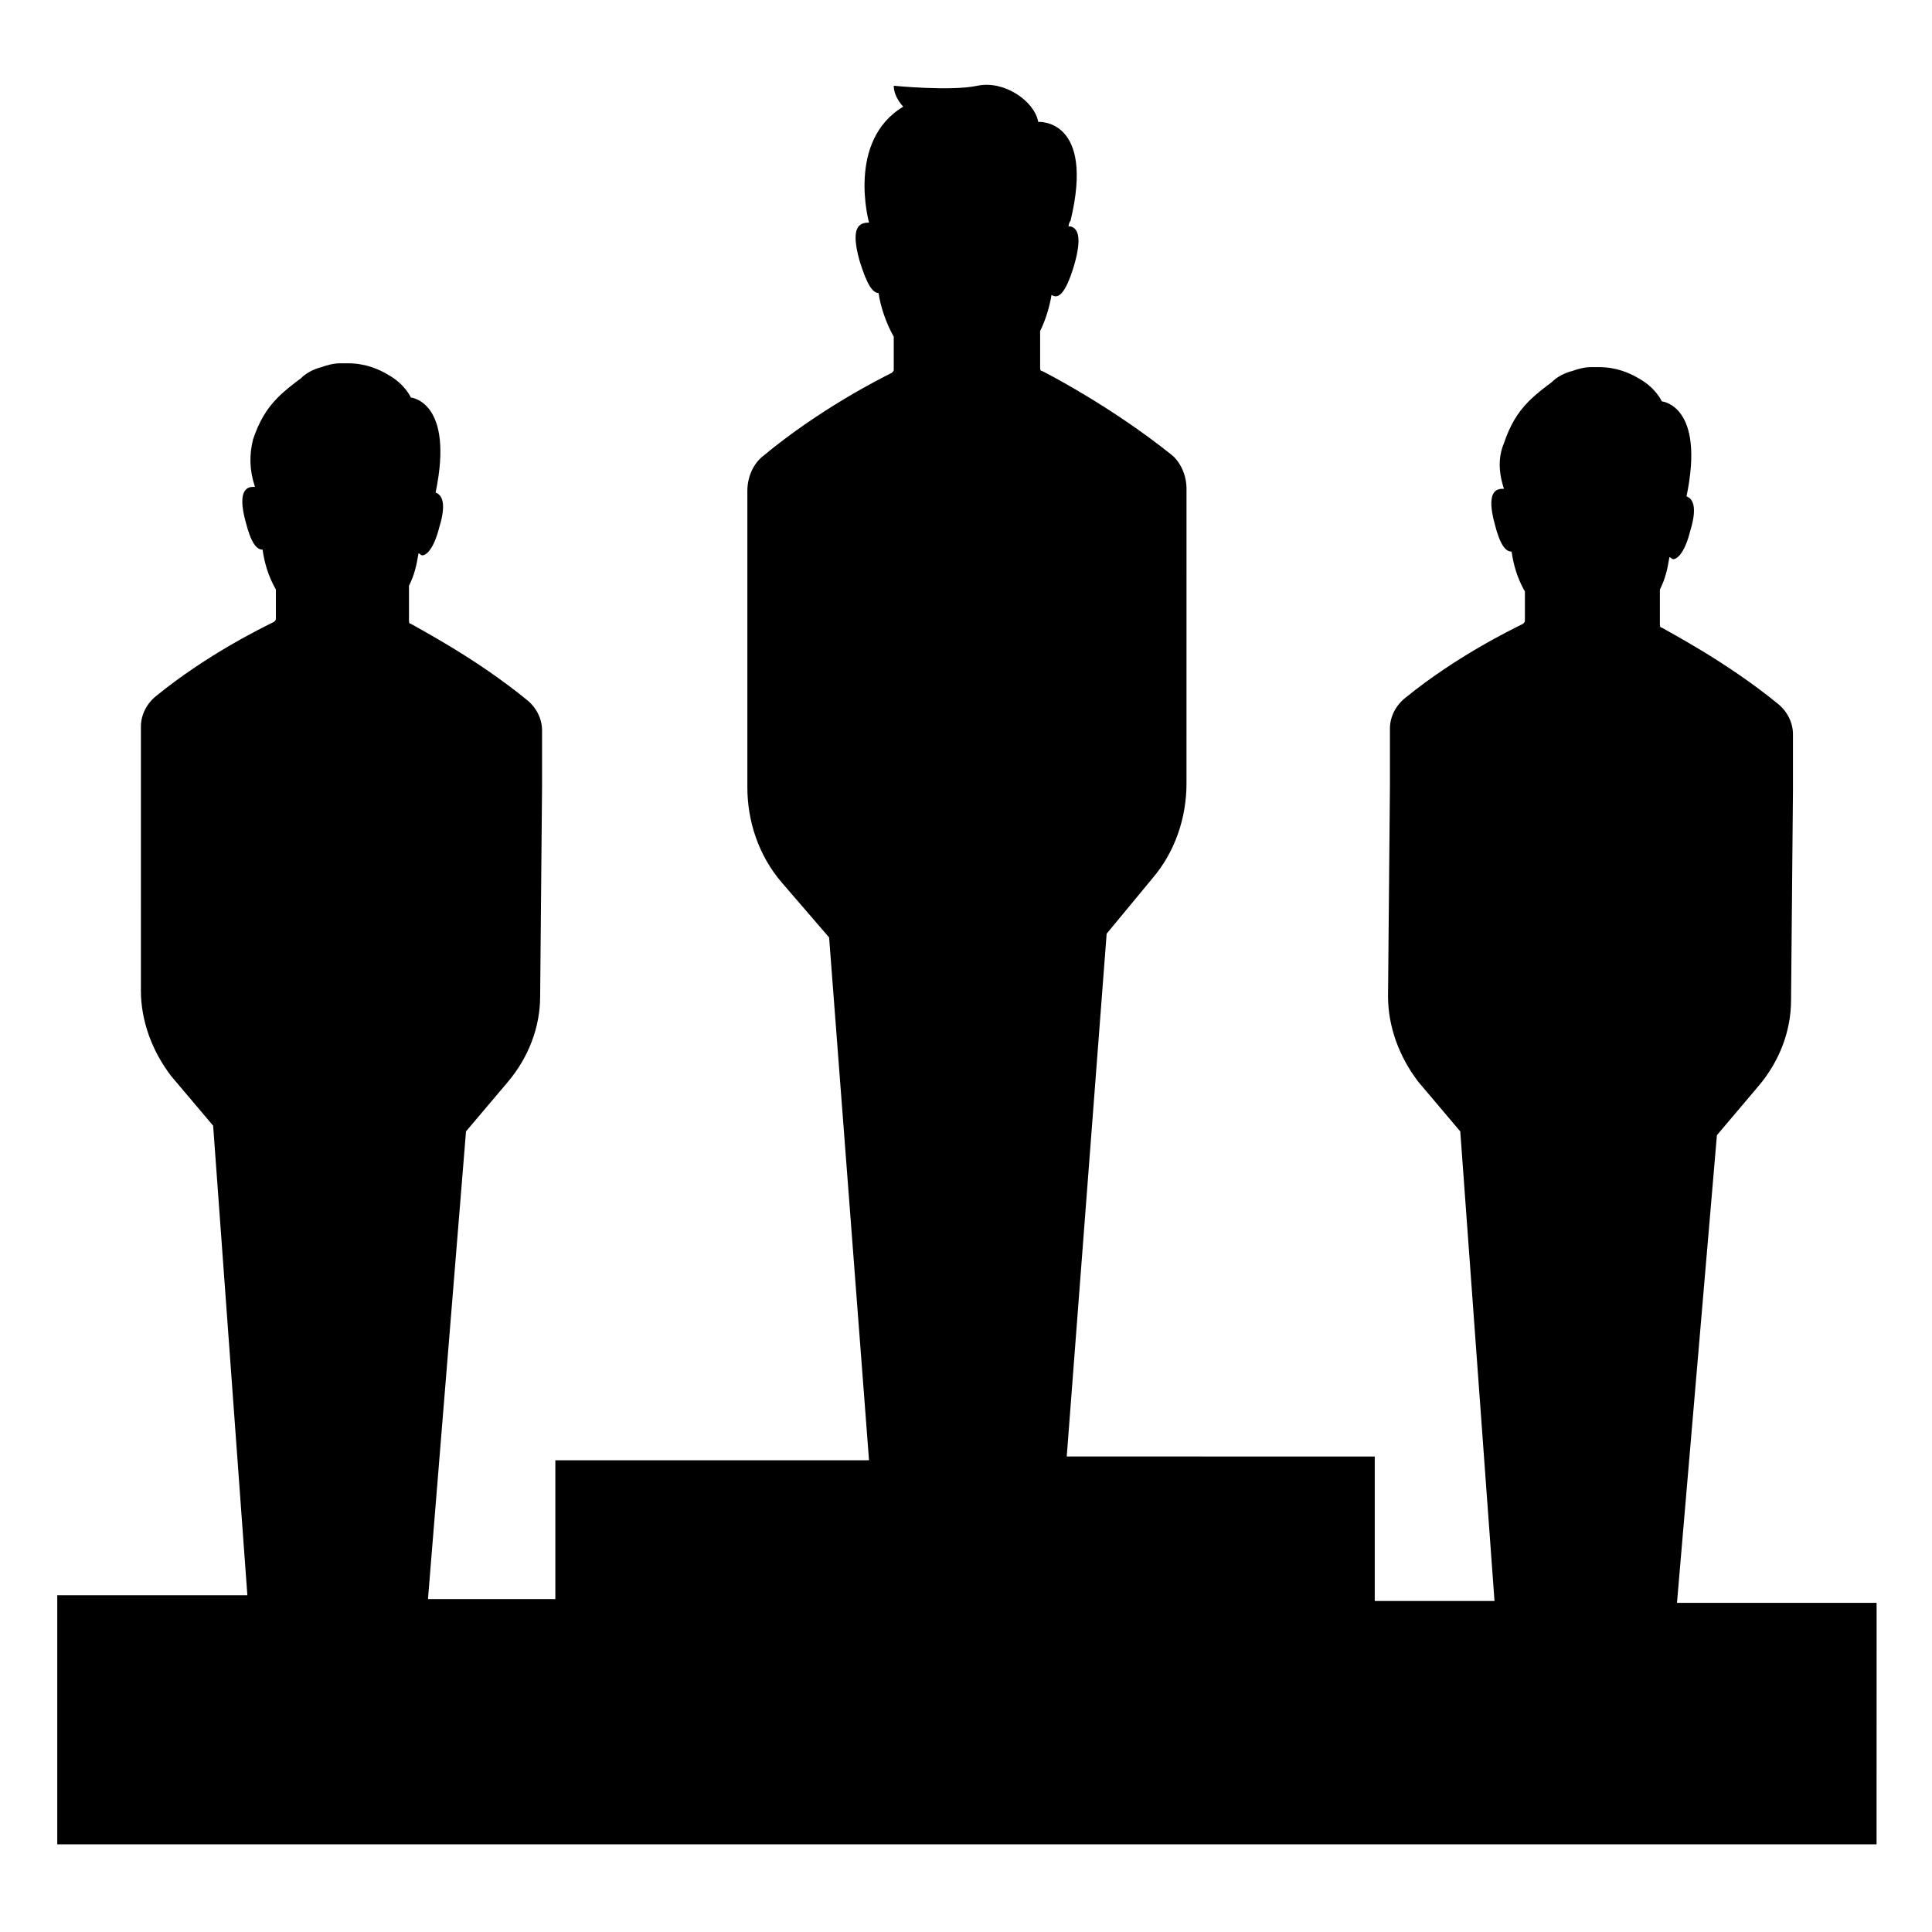 <?xml version="1.0" encoding="UTF-8"?>
<!-- Uploaded to: ICON Repo, www.svgrepo.com, Generator: ICON Repo Mixer Tools -->
<svg fill="#000000" width="800px" height="800px" version="1.1" viewBox="144 144 512 512" xmlns="http://www.w3.org/2000/svg">
 <path d="m599 444.84 11.082-13.098c5.543-6.551 8.566-14.609 8.566-22.672l0.504-55.418v-15.113c0-3.023-1.512-6.047-4.031-8.062-13.602-11.082-28.215-18.641-30.73-20.152-0.504 0-0.504-0.504-0.504-1.008v-9.07c1.512-3.023 2.016-5.543 2.519-8.566 0.504 0 0.504 0.504 1.008 0.504 1.008 0 3.023-1.512 4.535-7.559 2.016-6.551 0.504-8.566-1.008-9.07 5.039-24.184-6.551-25.191-6.551-25.191s-1.512-3.527-6.047-6.047c-2.519-1.512-6.047-3.023-10.578-3.023h-2.016c-2.016 0-3.527 0.504-5.039 1.008-2.016 0.504-4.031 1.512-5.543 3.023-2.016 1.512-4.031 3.023-6.047 5.039-3.023 3.023-5.039 6.551-6.551 11.082-1.508 3.535-1.508 7.566 0.004 12.102h-0.504c-2.016 0-4.031 1.512-2.016 9.07 1.512 6.047 3.023 7.559 4.535 7.559 0.504 3.527 1.512 7.055 3.527 10.578v7.559c0 0.504 0 0.504-0.504 1.008-3.023 1.512-17.633 8.566-31.234 19.648-2.519 2.016-4.031 5.039-4.031 8.062v15.113l-0.504 55.922c0 8.062 3.023 16.121 8.062 22.672l11.082 13.098 9.07 124.44h-31.738v-38.289l-81.625-0.004 10.578-138.55 12.09-14.609c6.047-7.055 9.07-16.121 9.07-25.191l0.004-61.465v-16.625c0-3.527-1.512-7.055-4.031-9.07-15.113-12.09-31.234-20.656-34.258-22.168-0.504 0-0.504-0.504-0.504-1.008v-9.574c1.512-3.023 2.519-6.551 3.023-9.574 1.512 1.008 3.527 0.504 6.047-8.062 2.016-7.055 1.008-9.574-1.008-10.078h-0.504c0-1.008 0.504-1.512 0.504-1.512 6.551-27.207-8.566-26.199-8.566-26.199-1.008-5.543-9.07-11.082-16.121-9.574-7.055 1.512-22.168 0-22.168 0 0 3.023 2.519 5.543 2.519 5.543-15.113 9.07-9.07 30.73-9.07 30.73-2.519 0-5.039 1.008-2.519 10.078 2.016 6.551 3.527 8.566 5.039 8.566 0.504 3.527 2.016 8.062 4.031 11.586v8.566c0 0.504 0 0.504-0.504 1.008-3.023 1.512-19.145 9.574-34.258 22.168-2.519 2.016-4.031 5.543-4.031 9.07v78.594c0 9.07 3.023 18.137 9.07 25.191l12.594 14.609 10.578 138.55-83.129 0.008v36.777h-33.754l10.078-123.94 11.082-13.098c5.543-6.551 8.566-14.609 8.566-22.672l0.504-55.418v-15.113c0-3.023-1.512-6.047-4.031-8.062-13.602-11.082-28.215-18.641-30.73-20.152-0.504 0-0.504-0.504-0.504-1.008v-9.07c1.512-3.023 2.016-5.543 2.519-8.566 0.504 0 0.504 0.504 1.008 0.504 1.008 0 3.023-1.512 4.535-7.559 2.016-6.551 0.504-8.566-1.008-9.07 5.039-24.184-6.551-25.191-6.551-25.191s-1.512-3.527-6.047-6.047c-2.519-1.512-6.047-3.023-10.578-3.023h-2.016c-2.016 0-3.527 0.504-5.039 1.008-2.016 0.504-4.031 1.512-5.543 3.023-2.016 1.512-4.031 3.023-6.047 5.039-3.023 3.023-5.039 6.551-6.551 11.082-1.008 4.031-1.008 8.062 0.504 12.594h-0.504c-2.016 0-4.031 1.512-2.016 9.07 1.512 6.047 3.023 7.559 4.535 7.559 0.504 3.527 1.512 7.055 3.527 10.578v7.559c0 0.504 0 0.504-0.504 1.008-3.023 1.512-17.633 8.566-31.234 19.648-2.519 2.016-4.031 5.039-4.031 8.062v15.113l-0.004 54.922c0 8.062 3.023 16.121 8.062 22.672l11.082 13.098 9.07 124.44h-50.383v66h482.14l0.008-63.984h-52.902z"/>
</svg>